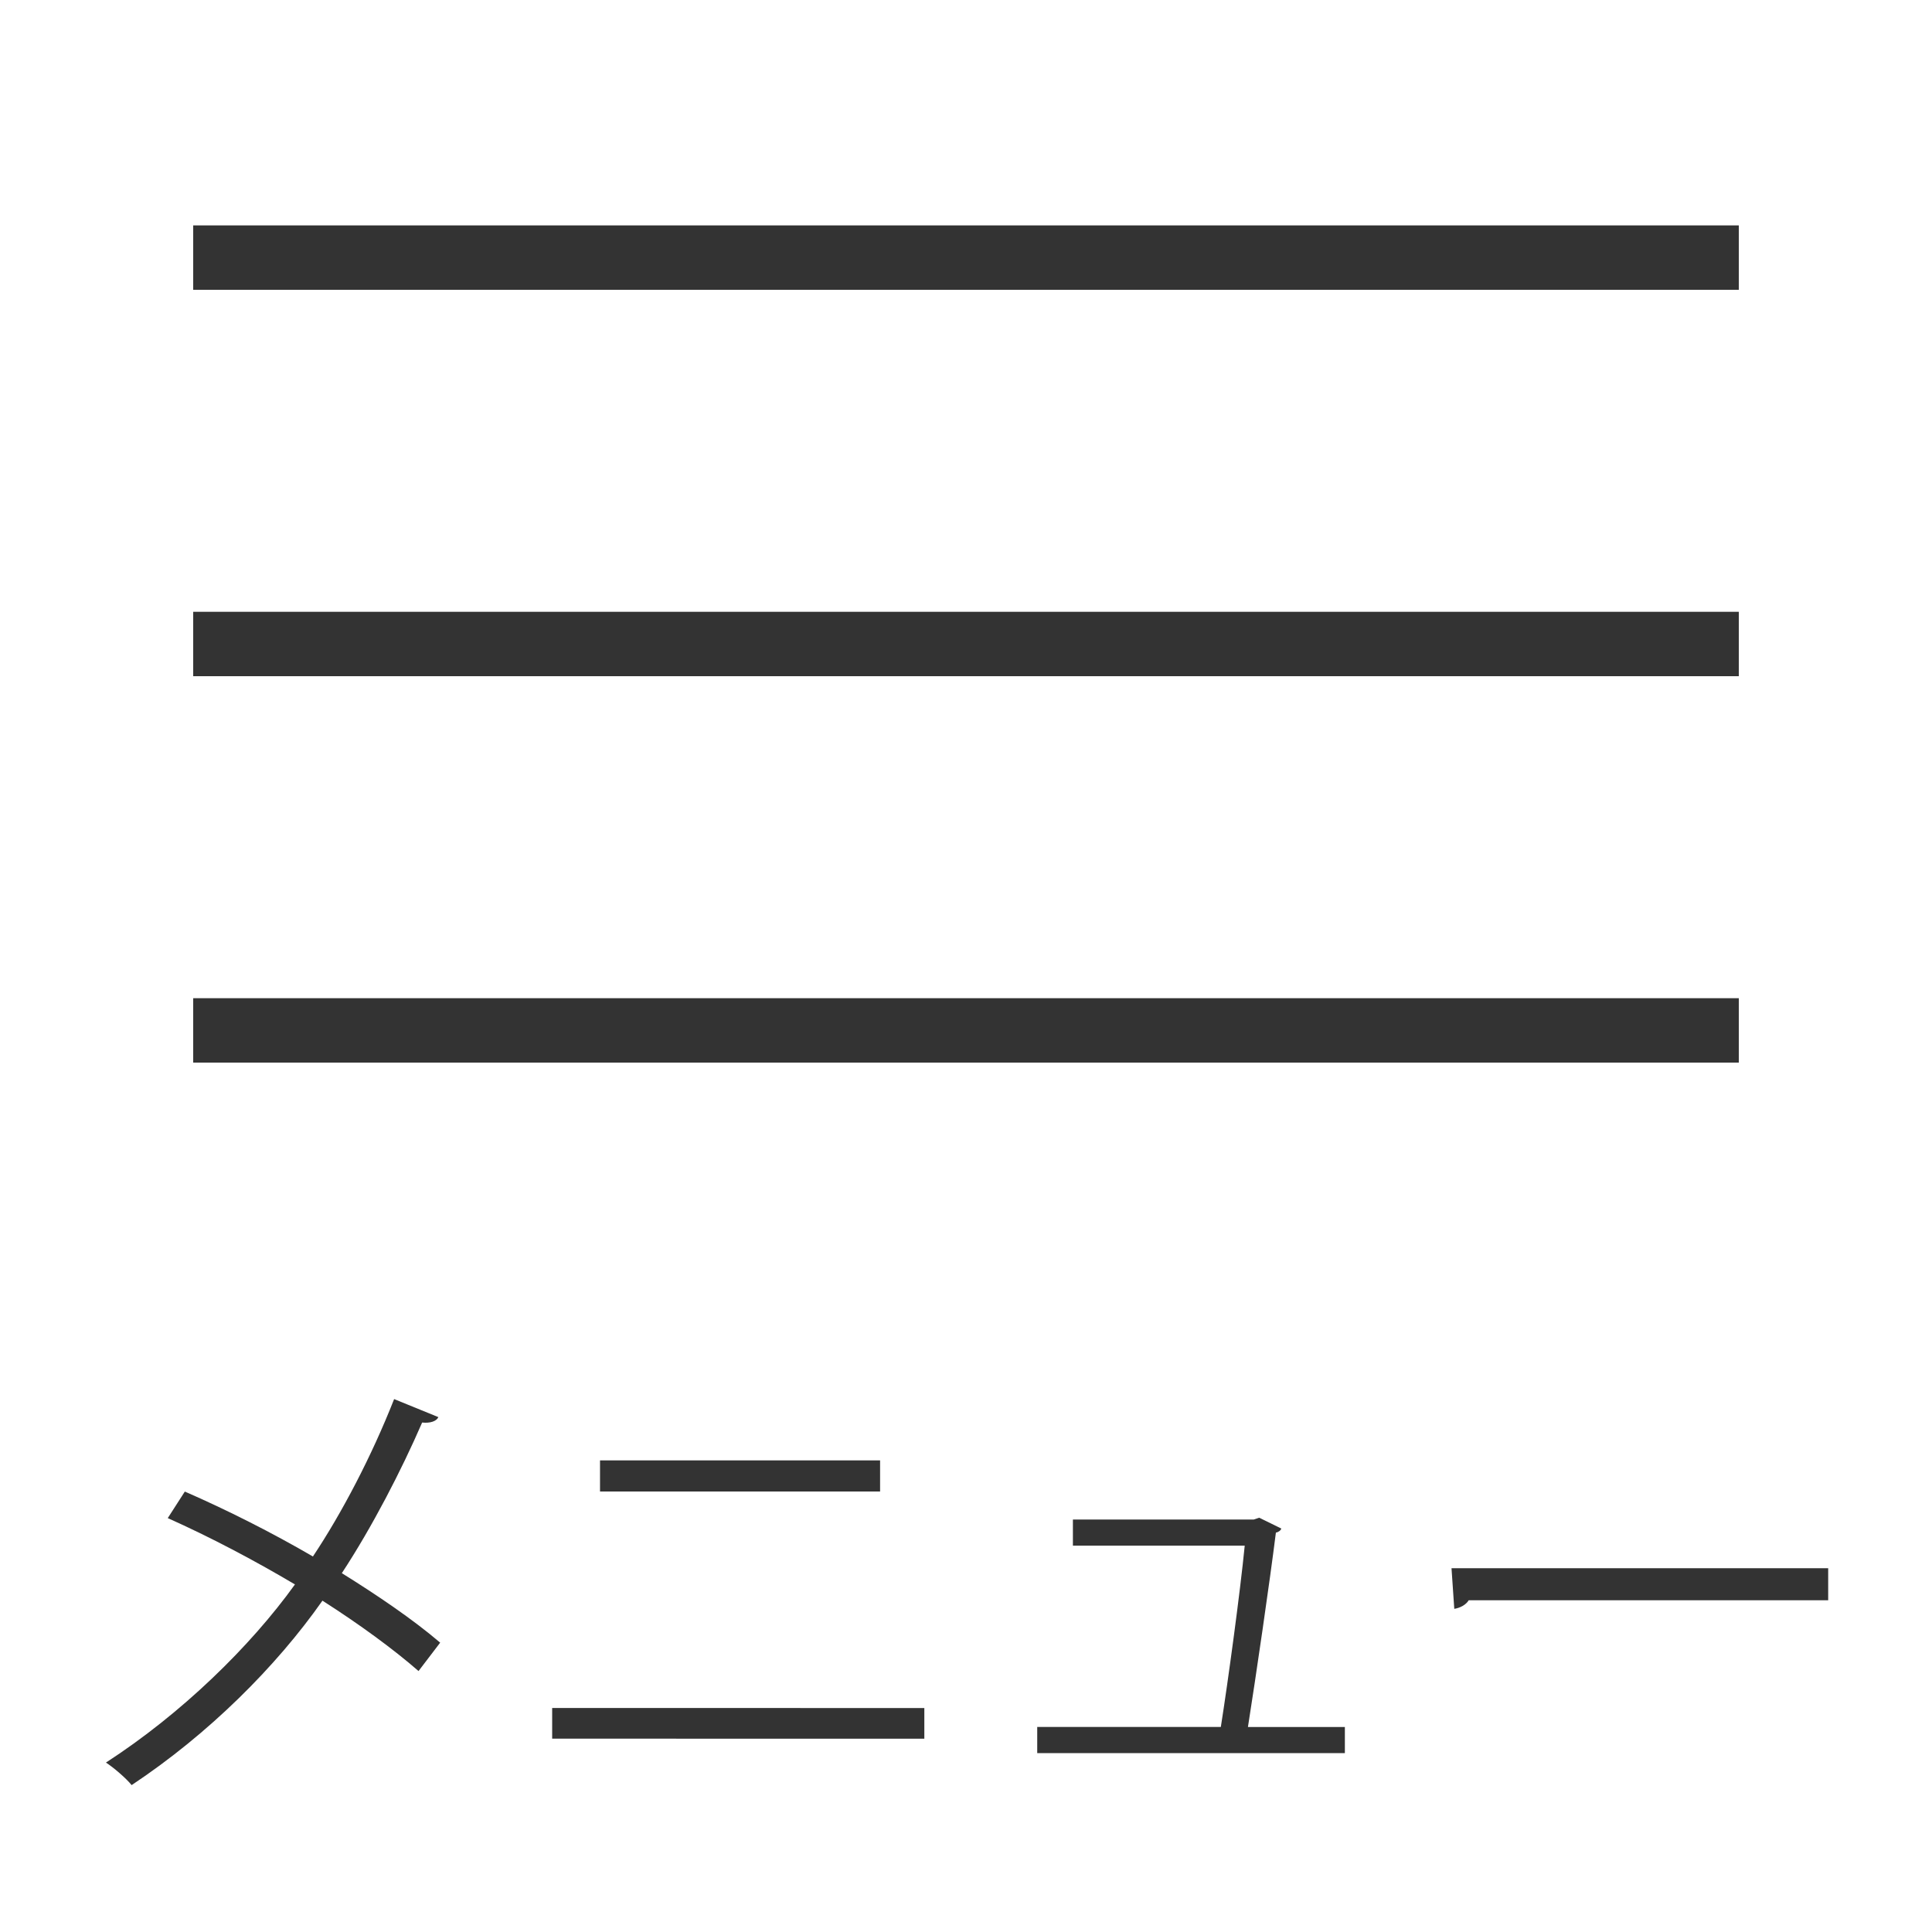 <?xml version="1.0" encoding="utf-8"?>
<!-- Generator: Adobe Illustrator 16.0.0, SVG Export Plug-In . SVG Version: 6.00 Build 0)  -->
<!DOCTYPE svg PUBLIC "-//W3C//DTD SVG 1.1//EN" "http://www.w3.org/Graphics/SVG/1.1/DTD/svg11.dtd">
<svg version="1.1" id="レイヤー_1" xmlns="http://www.w3.org/2000/svg" xmlns:xlink="http://www.w3.org/1999/xlink" x="0px"
	 y="0px" width="30px" height="30px" viewBox="0 0 30 30" enable-background="new 0 0 30 30" xml:space="preserve">
<g>
	<line fill="none" stroke="#333333" stroke-miterlimit="10" x1="3" y1="10" x2="27" y2="10"/>
	<line fill="none" stroke="#333333" stroke-miterlimit="10" x1="3" y1="4" x2="27" y2="4"/>
	<line fill="none" stroke="#333333" stroke-miterlimit="10" x1="3" y1="16" x2="27" y2="16"/>
</g>
<g>
	<g>
		<path fill="#333333" d="M2.87,23.161c0.658,0.287,1.352,0.637,1.989,1.008c0.448-0.672,0.911-1.555,1.261-2.444l0.687,0.28
			c-0.028,0.063-0.126,0.098-0.252,0.084c-0.322,0.743-0.778,1.625-1.247,2.339c0.54,0.336,1.1,0.714,1.527,1.079l-0.336,0.441
			c-0.385-0.336-0.911-0.722-1.492-1.093c-0.722,1.029-1.772,2.073-2.963,2.864c-0.084-0.105-0.28-0.273-0.399-0.35
			c1.169-0.756,2.241-1.8,2.935-2.766c-0.638-0.378-1.317-0.736-1.975-1.03L2.87,23.161z"/>
		<path fill="#333333" d="M14.353,26.522v0.476H8.574v-0.476H14.353z M13.666,22.677v0.483H9.317v-0.483H13.666z"/>
		<path fill="#333333" d="M20.883,26.816v0.406h-4.777v-0.406h2.851c0.112-0.708,0.301-2.101,0.371-2.815H16.66v-0.406h2.809
			l0.084-0.028l0.343,0.168c-0.007,0.028-0.042,0.056-0.084,0.063c-0.091,0.735-0.315,2.269-0.434,3.019H20.883z"/>
		<path fill="#333333" d="M22.539,24.351h5.849v0.498h-5.582c-0.042,0.07-0.133,0.119-0.224,0.133L22.539,24.351z"/>
	</g>
</g>
</svg>
